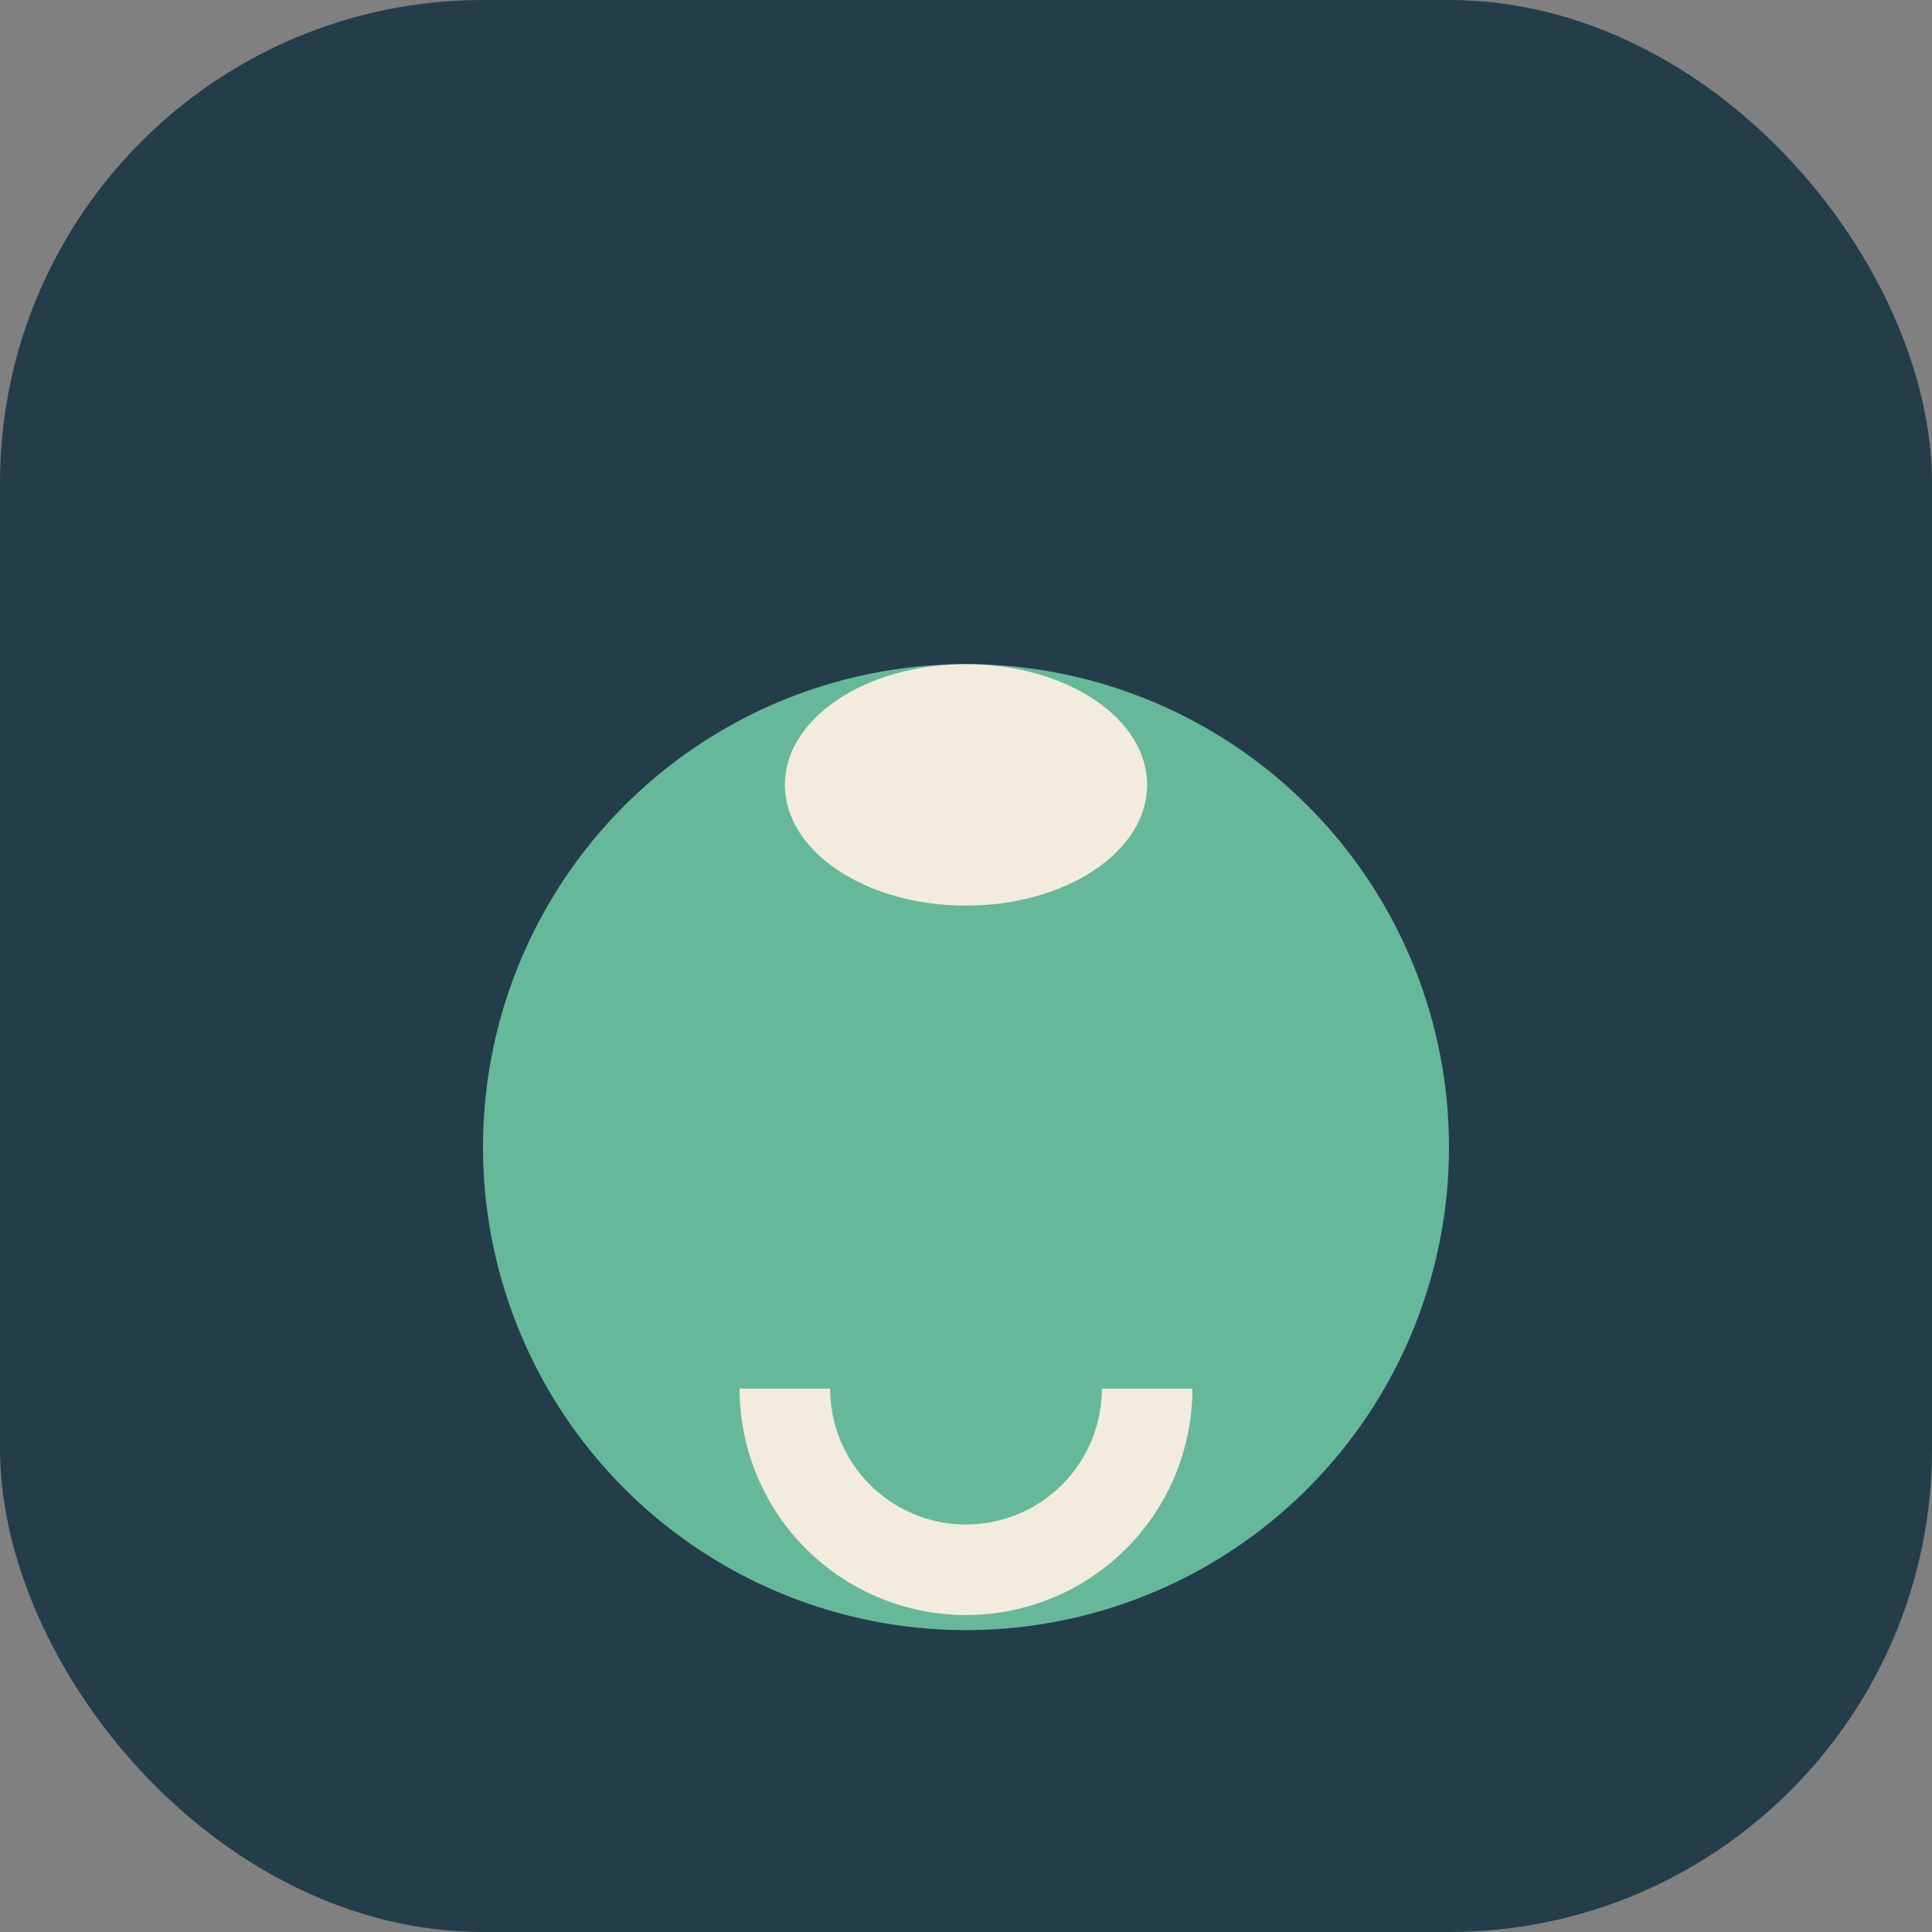 <?xml version="1.0" encoding="UTF-8"?>
<svg xmlns="http://www.w3.org/2000/svg" width="32" height="32" viewBox="0 0 32 32"><rect x="0" y="0" width="32" height="32" fill="#808080" stroke="none"/><rect width="32" height="32" rx="8" fill="#243D4B"/><ellipse cx="16" cy="19" rx="8" ry="8" fill="#65B99A"/><ellipse cx="16" cy="13" rx="3" ry="2" fill="#F3EBDD"/><path d="M13 23a3 3 0 1 0 6 0" fill="none" stroke="#F3EBDD" stroke-width="1.5"/></svg>